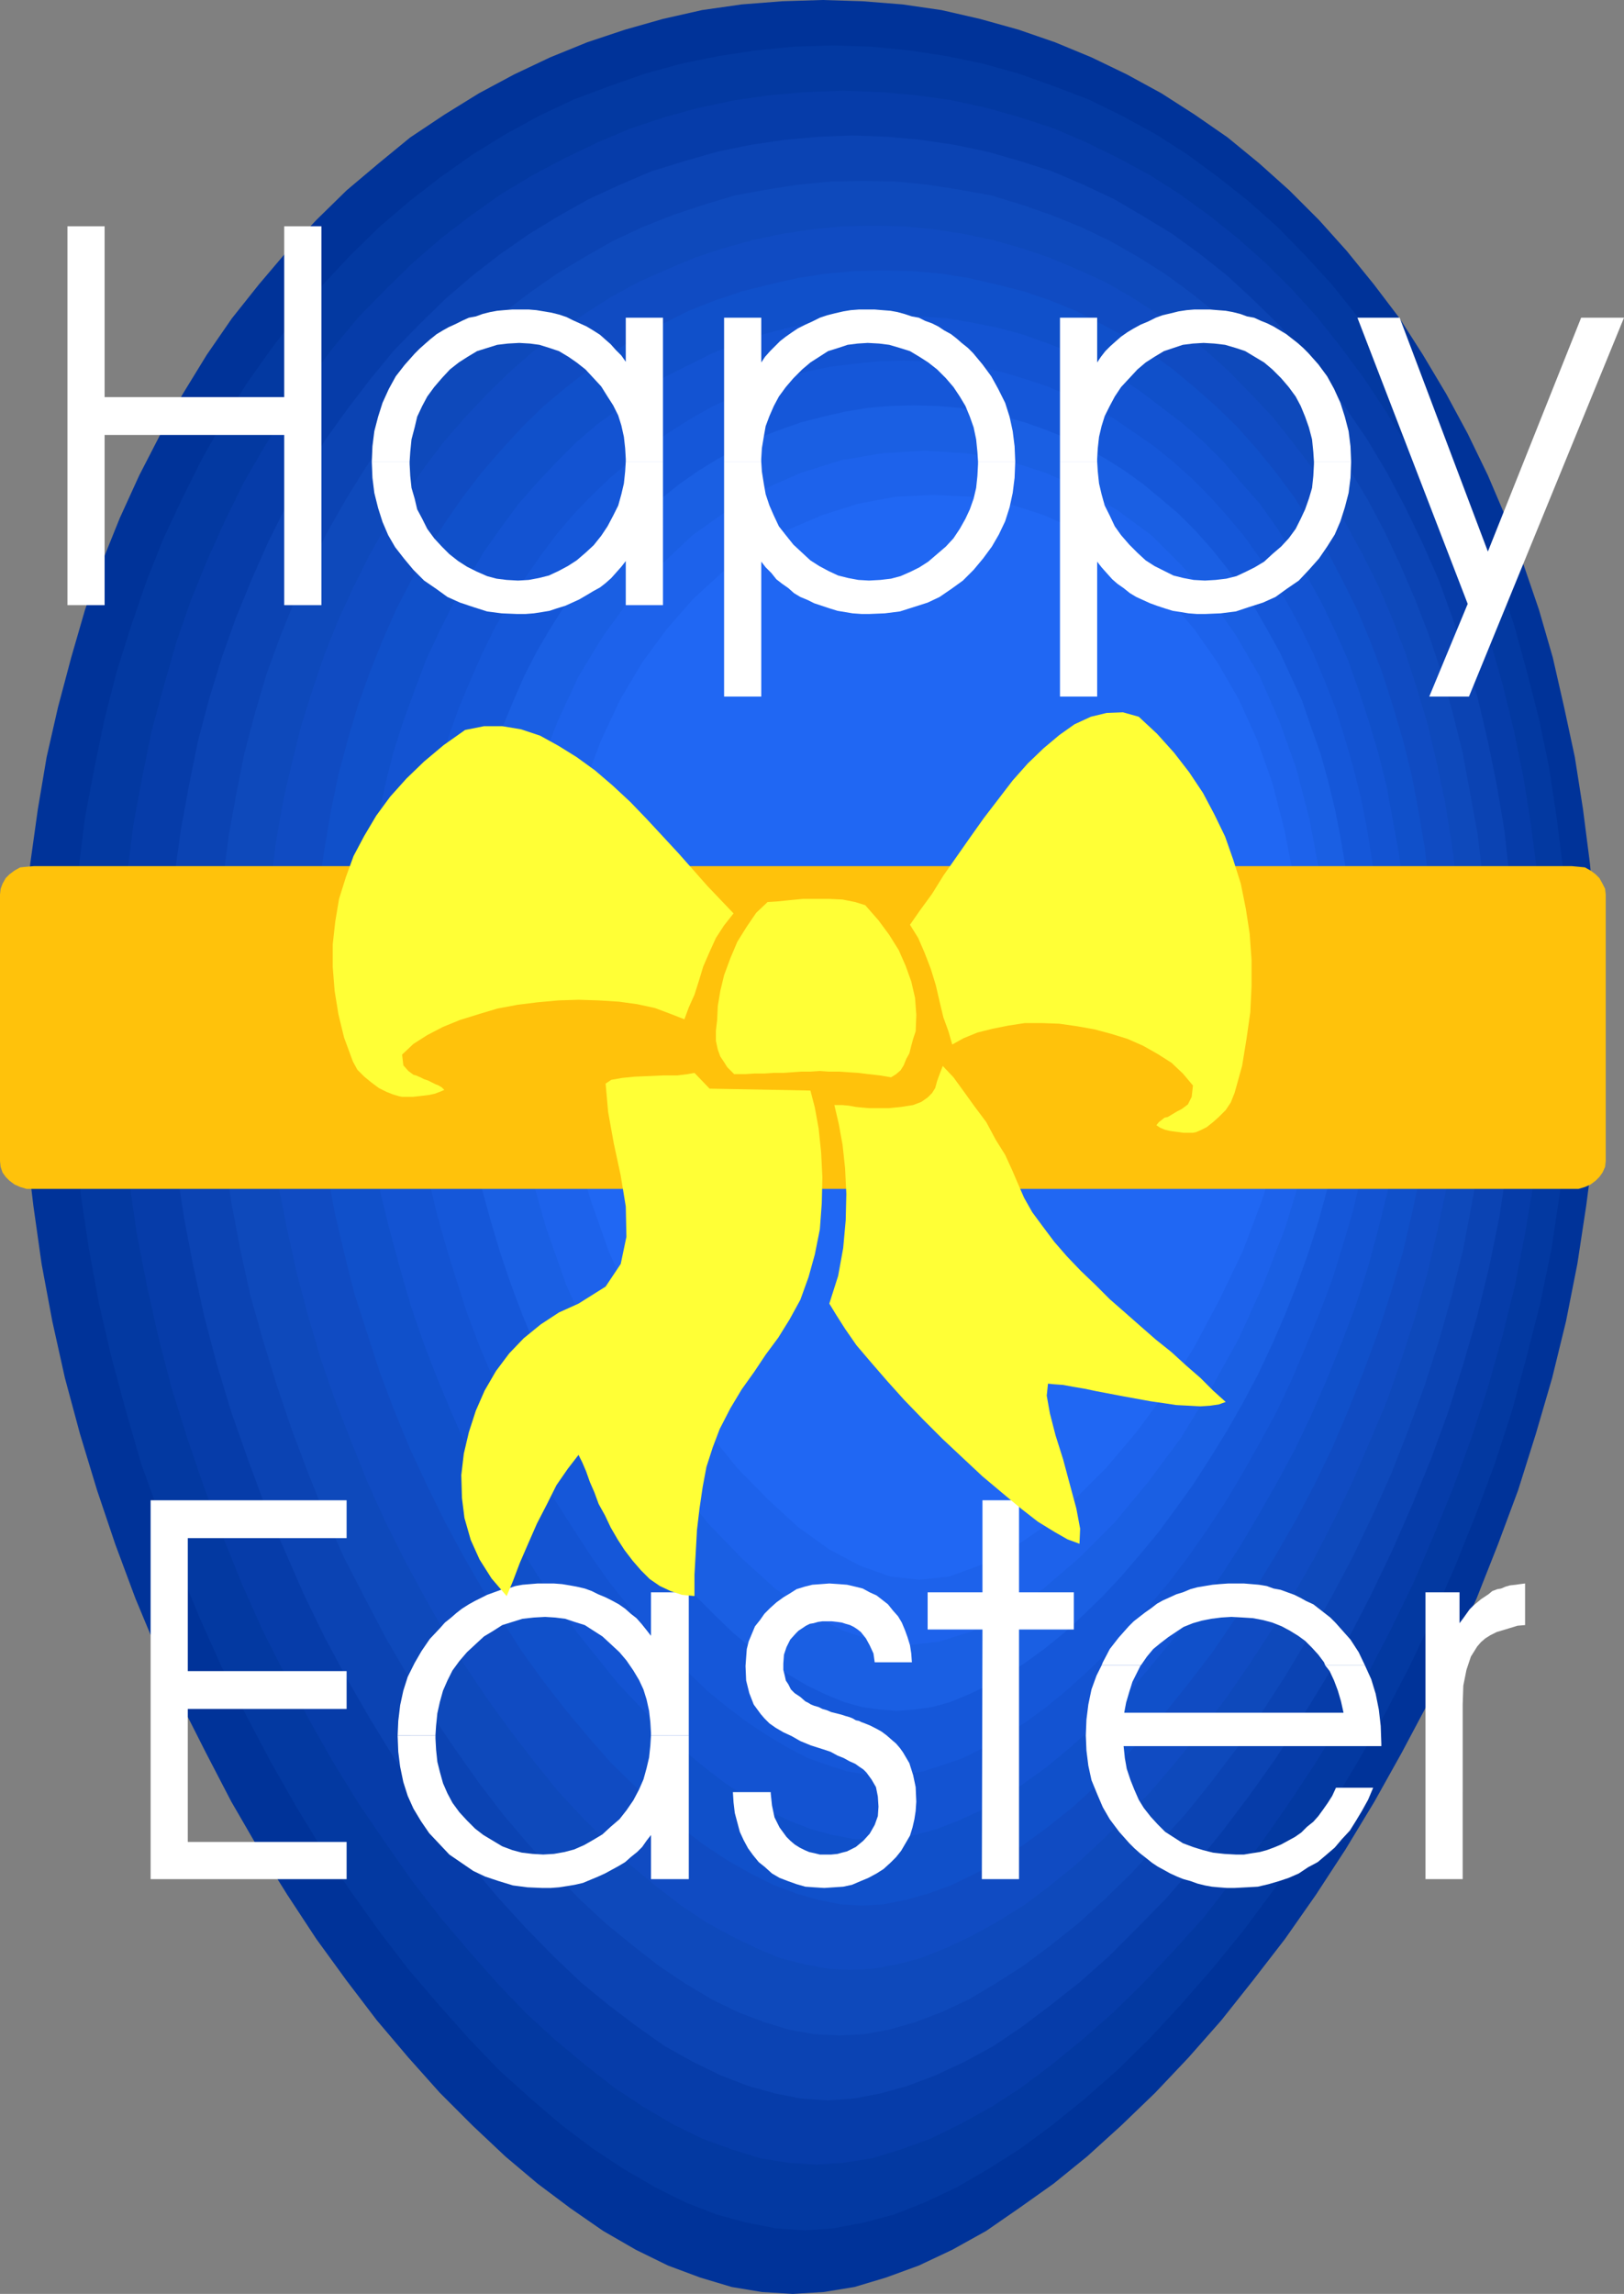 <?xml version="1.0" encoding="UTF-8" standalone="no"?>
<svg
   version="1.0"
   width="110.19mm"
   height="155.583mm"
   id="svg34"
   sodipodi:docname="Happy Easter 03.wmf"
   xmlns:inkscape="http://www.inkscape.org/namespaces/inkscape"
   xmlns:sodipodi="http://sodipodi.sourceforge.net/DTD/sodipodi-0.dtd"
   xmlns="http://www.w3.org/2000/svg"
   xmlns:svg="http://www.w3.org/2000/svg">
  <rect width="100%" height="100%" fill="#808080" stroke="none"/>
  <sodipodi:namedview
     id="namedview34"
     pagecolor="#ffffff"
     bordercolor="#000000"
     borderopacity="0.25"
     inkscape:showpageshadow="2"
     inkscape:pageopacity="0.0"
     inkscape:pagecheckerboard="0"
     inkscape:deskcolor="#d1d1d1"
     inkscape:document-units="mm" />
  <defs
     id="defs1">
    <pattern
       id="WMFhbasepattern"
       patternUnits="userSpaceOnUse"
       width="6"
       height="6"
       x="0"
       y="0" />
  </defs>
  <path
     style="fill:#003399;fill-opacity:1;fill-rule:evenodd;stroke:none"
     d="m 410.001,264.363 -0.323,15.028 -0.97,14.866 -1.939,14.866 -2.263,14.866 -2.909,14.705 -3.555,14.543 -4.202,14.382 -4.525,14.382 -5.171,13.897 -5.495,13.897 -6.141,13.574 -6.303,13.25 -6.788,12.766 -6.949,12.443 -7.434,12.281 -7.596,11.635 -7.919,11.311 -8.242,10.665 -8.08,10.18 -8.404,9.534 -8.565,9.049 -8.727,8.403 -8.727,7.918 -8.565,6.948 -8.888,6.302 -8.404,5.817 -8.727,4.848 -8.565,4.04 -8.404,3.07 -8.08,2.424 -7.919,1.293 -7.919,0.485 -7.919,-0.485 -7.757,-1.293 -8.08,-2.424 -8.242,-3.07 -8.242,-4.04 -8.404,-4.848 -8.404,-5.817 -8.404,-6.302 -8.242,-6.948 -8.404,-7.918 -8.404,-8.403 -8.08,-9.049 -8.08,-9.534 L 88.885,507.719 81.128,497.054 73.694,485.743 66.421,474.108 59.31,461.827 52.846,449.385 46.382,436.619 40.402,423.369 34.746,409.795 29.574,395.898 24.888,382.001 20.524,367.62 16.646,353.238 13.414,338.695 10.666,323.99 8.565,309.124 6.788,294.257 5.818,279.391 5.495,264.363 l 0.323,-14.543 0.646,-14.543 1.293,-13.897 1.939,-13.897 2.263,-13.412 2.909,-12.766 3.394,-12.766 3.555,-12.281 4.202,-11.796 4.687,-11.635 5.01,-10.988 5.495,-10.665 5.656,-10.18 6.141,-10.019 6.464,-9.372 6.949,-8.726 7.272,-8.564 7.434,-7.918 7.757,-7.595 8.242,-6.948 8.08,-6.625 8.727,-5.817 8.888,-5.494 9.05,-4.848 9.212,-4.363 9.535,-3.878 9.697,-3.232 9.697,-2.747 L 180.032,2.585 190.213,1.131 200.556,0.323 210.899,0 l 10.343,0.323 10.181,0.808 10.02,1.454 9.858,2.262 9.858,2.747 9.373,3.232 9.373,3.878 9.05,4.363 8.888,4.848 8.565,5.494 8.404,5.817 8.08,6.625 7.757,6.948 7.596,7.595 7.111,7.918 6.949,8.564 6.626,8.726 5.98,9.372 5.98,10.019 5.495,10.18 5.171,10.665 4.687,10.988 4.363,11.635 4.04,11.796 3.555,12.281 2.909,12.766 2.747,12.766 2.101,13.412 1.778,13.897 1.293,13.897 0.646,14.543 z"
     id="path1" />
  <path
     style="fill:#0339a1;fill-opacity:1;fill-rule:evenodd;stroke:none"
     d="m 403.052,263.394 -0.323,14.382 -0.97,14.058 -1.778,14.22 -2.101,14.058 -2.909,14.058 -3.555,13.897 -3.717,13.735 -4.363,13.412 -5.01,13.412 -5.333,13.25 -5.656,12.927 -5.98,12.604 -6.303,12.119 -6.788,11.958 -6.949,11.635 -7.434,11.15 -7.596,10.665 -7.596,10.18 -7.919,9.695 -7.919,9.049 -8.08,8.726 -8.242,8.08 -8.242,7.272 -8.404,6.787 -8.08,5.979 -8.404,5.333 -8.08,4.686 -8.242,3.878 -7.757,3.07 -7.919,2.101 -7.757,1.454 -7.272,0.485 -7.434,-0.485 -7.434,-1.454 -7.757,-2.101 -7.919,-3.07 -7.757,-3.878 -8.08,-4.686 -8.08,-5.333 -7.919,-5.979 -7.919,-6.787 -8.08,-7.272 -7.757,-8.08 -7.757,-8.726 -7.757,-9.049 -7.434,-9.695 -7.272,-10.18 -7.272,-10.665 -6.788,-11.15 -6.626,-11.635 -6.303,-11.958 -6.141,-12.119 -5.656,-12.604 -5.333,-12.927 -4.848,-13.25 -4.848,-13.412 -3.879,-13.412 -3.717,-13.735 -3.232,-13.897 -2.586,-14.058 -2.101,-14.058 -1.454,-14.22 -0.97,-14.058 -0.323,-14.382 0.323,-14.058 0.646,-13.412 1.293,-13.574 1.616,-12.927 2.424,-12.766 2.586,-12.443 3.071,-11.958 3.717,-11.796 3.879,-11.311 4.363,-10.988 4.848,-10.342 5.171,-10.342 5.495,-9.695 5.818,-9.372 6.303,-8.888 6.464,-8.403 6.788,-8.08 7.111,-7.595 7.434,-7.272 7.757,-6.625 7.919,-6.14 8.242,-5.817 8.404,-5.171 8.565,-4.686 8.888,-4.201 9.05,-3.393 9.212,-3.232 9.373,-2.585 9.535,-1.939 9.535,-1.454 9.858,-0.97 9.858,-0.323 9.858,0.323 9.858,0.97 9.535,1.454 9.373,1.939 9.212,2.585 9.05,3.232 8.888,3.393 8.565,4.201 8.565,4.686 8.08,5.171 7.919,5.817 7.757,6.14 7.434,6.625 7.111,7.272 6.949,7.595 6.464,8.08 6.141,8.403 5.818,8.888 5.818,9.372 5.171,9.695 4.848,10.342 4.525,10.342 4.202,10.988 3.717,11.311 3.232,11.796 3.071,11.958 2.586,12.443 1.939,12.766 1.616,12.927 1.131,13.574 0.97,13.412 z"
     id="path2" />
  <path
     style="fill:#063ca9;fill-opacity:1;fill-rule:evenodd;stroke:none"
     d="m 396.103,262.424 -0.323,13.412 -0.97,13.574 -1.454,13.412 -2.263,13.412 -2.586,13.25 -3.232,13.089 -3.717,13.089 -4.202,12.927 -4.687,12.766 -5.01,12.281 -5.333,12.443 -5.818,11.958 -5.98,11.473 -6.464,11.473 -6.626,10.827 -6.949,10.503 -7.111,10.18 -7.434,9.695 -7.272,9.372 -7.757,8.564 -7.757,8.241 -7.757,7.595 -7.919,6.948 -7.919,6.464 -7.757,5.817 -7.757,5.009 -7.919,4.363 -7.596,3.717 -7.596,2.747 -7.434,2.262 -7.272,1.131 -6.949,0.485 -7.111,-0.485 -7.111,-1.131 -7.272,-2.262 -7.596,-2.747 -7.596,-3.717 -7.434,-4.363 -7.596,-5.009 -7.434,-5.817 -7.757,-6.464 -7.596,-6.948 -7.272,-7.595 -7.272,-8.241 -7.272,-8.564 -7.272,-9.372 -6.788,-9.695 -6.949,-10.18 -6.464,-10.503 -6.141,-10.827 -6.141,-11.473 -5.818,-11.473 -5.333,-11.958 -5.01,-12.443 -4.687,-12.281 -4.363,-12.766 -4.04,-12.927 -3.394,-13.089 -2.909,-13.089 -2.586,-13.25 -1.939,-13.412 -1.616,-13.412 -0.808,-13.574 -0.323,-13.412 0.162,-13.412 0.808,-12.766 1.293,-12.766 1.616,-12.443 2.263,-12.119 2.424,-11.796 3.071,-11.311 3.232,-11.311 3.717,-10.665 4.202,-10.342 4.525,-10.019 4.848,-9.857 5.333,-9.211 5.495,-8.726 5.98,-8.564 6.141,-8.08 6.464,-7.756 6.949,-7.11 6.949,-6.787 7.272,-6.302 7.596,-5.817 7.757,-5.494 8.08,-4.848 8.242,-4.363 8.404,-4.04 8.404,-3.555 8.727,-2.909 8.888,-2.424 9.212,-1.939 9.05,-1.293 9.373,-0.808 9.373,-0.323 9.373,0.323 9.212,0.808 9.212,1.293 8.888,1.939 8.565,2.424 8.888,2.909 8.242,3.555 8.242,4.04 8.08,4.363 7.596,4.848 7.596,5.494 7.272,5.817 7.111,6.302 6.788,6.787 6.464,7.11 6.141,7.756 5.98,8.08 5.656,8.564 5.333,8.726 5.01,9.211 4.525,9.857 4.363,10.019 3.879,10.342 3.555,10.665 3.232,11.311 2.747,11.311 2.424,11.796 1.939,12.119 1.616,12.443 1.131,12.766 0.646,12.766 0.162,13.412 z"
     id="path3" />
  <path
     style="fill:#0b43b3;fill-opacity:1;fill-rule:evenodd;stroke:none"
     d="m 389.154,261.293 -0.323,12.766 -0.808,12.604 -1.616,12.766 -1.939,12.766 -2.586,12.604 -3.071,12.604 -3.555,12.281 -3.879,12.281 -4.363,11.958 -4.848,11.796 -5.01,11.473 -5.495,11.473 -5.656,10.988 -6.141,10.827 -6.303,10.342 -6.464,10.019 -6.788,9.534 -6.949,9.211 -7.111,8.726 -7.111,8.241 -7.434,7.595 -7.272,7.272 -7.434,6.625 -7.596,5.979 -7.272,5.494 -7.434,5.009 -7.434,4.04 -7.272,3.393 -7.272,2.747 -6.949,1.939 -6.788,1.293 -6.788,0.485 -6.788,-0.485 -6.626,-1.293 -6.949,-1.939 -7.111,-2.747 -6.949,-3.393 -7.272,-4.04 -7.111,-5.009 -7.272,-5.494 -7.272,-5.979 -6.949,-6.625 -7.111,-7.272 -6.949,-7.595 -6.949,-8.241 -6.788,-8.726 -6.464,-9.211 -6.464,-9.534 -6.141,-10.019 -5.98,-10.342 -5.818,-10.827 -5.333,-10.988 -5.01,-11.473 -5.01,-11.473 -4.363,-11.796 -4.202,-11.958 -3.717,-12.281 -3.232,-12.281 -2.747,-12.604 -2.424,-12.604 -1.939,-12.766 -1.293,-12.766 -0.808,-12.604 -0.323,-12.766 0.162,-12.443 0.808,-12.443 0.97,-12.119 1.616,-11.635 2.101,-11.473 2.263,-11.15 2.909,-10.988 3.232,-10.503 3.555,-10.019 4.04,-9.857 4.202,-9.534 4.525,-9.049 5.171,-8.888 5.01,-8.403 5.818,-8.08 5.818,-7.595 5.98,-7.272 6.626,-6.787 6.626,-6.464 6.949,-5.979 7.111,-5.494 7.434,-5.171 7.434,-4.525 7.757,-4.363 8.08,-3.717 7.919,-3.393 8.404,-2.585 8.404,-2.424 8.565,-1.778 8.727,-1.293 8.888,-0.808 8.727,-0.323 8.888,0.323 8.727,0.808 8.727,1.293 8.404,1.778 8.404,2.424 8.08,2.585 7.919,3.393 7.919,3.717 7.434,4.363 7.434,4.525 7.111,5.171 6.949,5.494 6.464,5.979 6.626,6.464 6.141,6.787 5.818,7.272 5.495,7.595 5.495,8.08 5.01,8.403 4.687,8.888 4.363,9.049 4.202,9.534 3.555,9.857 3.394,10.019 3.071,10.503 2.586,10.988 2.263,11.15 1.939,11.473 1.293,11.635 1.293,12.119 0.646,12.443 z"
     id="path4" />
  <path
     style="fill:#0e49bb;fill-opacity:1;fill-rule:evenodd;stroke:none"
     d="m 382.043,260.162 -0.323,11.958 -0.808,12.119 -1.293,12.119 -2.101,11.796 -2.263,11.958 -2.909,11.796 -3.232,11.473 -3.717,11.635 -4.202,11.473 -4.363,11.15 -4.848,10.827 -5.171,10.827 -5.495,10.342 -5.818,10.18 -5.818,9.695 -6.141,9.534 -6.303,9.049 -6.626,8.726 -6.626,8.241 -6.949,7.595 -6.788,7.433 -6.949,6.787 -6.949,6.302 -7.111,5.656 -6.949,5.171 -7.111,4.525 -6.788,4.04 -6.949,3.232 -6.788,2.585 -6.788,1.939 -6.303,1.131 -6.303,0.323 -6.464,-0.323 -6.303,-1.131 -6.464,-1.939 -6.788,-2.585 -6.626,-3.232 -6.788,-4.04 -6.788,-4.525 -6.626,-5.171 -6.949,-5.656 -6.788,-6.302 -6.626,-6.787 -6.626,-7.433 -6.464,-7.595 -6.303,-8.241 -6.141,-8.726 -6.141,-9.049 -5.818,-9.534 -5.656,-9.695 -5.333,-10.18 -5.333,-10.342 -4.848,-10.827 -4.363,-10.827 -4.202,-11.15 -3.879,-11.473 -3.555,-11.635 -3.232,-11.473 -2.586,-11.796 -2.263,-11.958 -1.778,-11.796 -1.293,-12.119 -0.646,-12.119 -0.323,-11.958 0.162,-11.958 0.646,-11.473 1.131,-11.473 1.454,-11.15 1.939,-10.665 2.101,-10.503 2.747,-10.342 2.909,-9.857 3.555,-9.695 3.717,-9.211 4.04,-9.049 4.363,-8.564 4.687,-8.241 5.01,-8.08 5.171,-7.433 5.495,-7.11 5.818,-6.948 5.98,-6.464 6.464,-6.14 6.464,-5.656 6.788,-5.171 6.949,-4.848 7.272,-4.363 7.111,-4.04 7.596,-3.555 7.757,-3.07 7.757,-2.585 8.08,-2.424 7.919,-1.454 8.242,-1.293 8.404,-0.808 8.404,-0.162 8.404,0.162 8.08,0.808 8.242,1.293 8.08,1.454 7.919,2.424 7.434,2.585 7.596,3.07 7.434,3.555 7.111,4.04 6.949,4.363 6.626,4.848 6.464,5.171 6.464,5.656 5.98,6.14 5.818,6.464 5.495,6.948 5.171,7.11 5.171,7.433 4.848,8.08 4.363,8.241 4.04,8.564 3.879,9.049 3.555,9.211 3.232,9.695 2.747,9.857 2.586,10.342 1.939,10.503 1.939,10.665 1.293,11.15 0.97,11.473 0.646,11.473 0.162,11.958 z"
     id="path5" />
  <path
     style="fill:#104bc2;fill-opacity:1;fill-rule:evenodd;stroke:none"
     d="m 375.255,258.869 -0.323,11.473 -0.808,11.15 -1.293,11.473 -1.778,11.15 -2.424,11.311 -2.586,10.988 -3.071,10.988 -3.555,10.988 -3.717,10.665 -4.363,10.342 -4.525,10.503 -4.848,10.019 -5.01,9.695 -5.495,9.534 -5.656,9.211 -5.818,8.888 -5.818,8.403 -6.303,8.241 -6.303,7.756 -6.303,7.433 -6.626,6.787 -6.464,6.302 -6.626,6.14 -6.626,5.333 -6.464,4.848 -6.788,4.201 -6.464,3.555 -6.464,3.07 -6.464,2.585 -6.141,1.616 -5.98,1.131 -6.141,0.323 -5.818,-0.323 -5.98,-1.131 -6.303,-1.616 -6.141,-2.585 -6.303,-3.07 -6.464,-3.555 -6.303,-4.201 -6.303,-4.848 -6.464,-5.333 -6.303,-6.14 -6.303,-6.302 -6.303,-6.787 -5.98,-7.433 -5.98,-7.756 -5.98,-8.241 -5.656,-8.403 -5.495,-8.888 -5.171,-9.211 -5.171,-9.534 -4.848,-9.695 -4.525,-10.019 -4.202,-10.503 -4.04,-10.342 -3.717,-10.665 -3.232,-10.988 -2.909,-10.988 -2.424,-10.988 -2.263,-11.311 -1.616,-11.15 -1.293,-11.473 -0.646,-11.15 -0.323,-11.311 0.162,-11.311 0.646,-10.827 1.131,-10.827 1.293,-10.342 1.778,-10.18 2.263,-9.857 2.424,-9.695 2.909,-9.211 3.071,-9.049 3.555,-8.888 3.879,-8.403 4.04,-8.08 4.363,-7.756 4.687,-7.433 5.01,-7.272 5.171,-6.787 5.495,-6.302 5.656,-5.979 5.98,-5.817 6.141,-5.333 6.303,-4.848 6.626,-4.525 6.626,-4.201 7.111,-3.878 6.949,-3.07 7.272,-3.07 7.272,-2.424 7.596,-2.101 7.596,-1.616 7.596,-1.131 7.919,-0.808 7.919,-0.162 7.757,0.162 7.919,0.808 7.434,1.131 7.596,1.616 7.434,2.101 7.111,2.424 7.272,3.07 6.788,3.07 6.788,3.878 6.464,4.201 6.303,4.525 6.141,4.848 5.98,5.333 5.656,5.817 5.656,5.979 5.01,6.302 5.171,6.787 4.687,7.272 4.202,7.433 4.202,7.756 4.04,8.08 3.555,8.403 3.394,8.888 2.909,9.049 2.747,9.211 2.263,9.695 2.101,9.857 1.616,10.18 1.454,10.342 0.646,10.827 0.808,10.827 0.162,11.311 v 0 z"
     id="path6" />
  <path
     style="fill:#1050ca;fill-opacity:1;fill-rule:evenodd;stroke:none"
     d="m 368.145,257.899 -0.323,10.665 -0.646,10.665 -1.131,10.503 -1.616,10.503 -2.263,10.503 -2.424,10.342 -3.071,10.342 -3.232,10.019 -3.717,10.019 -3.879,9.857 -4.202,9.857 -4.525,9.372 -4.848,9.211 -5.01,8.726 -5.333,8.726 -5.495,8.241 -5.495,8.08 -5.818,7.595 -5.818,7.272 -6.141,6.948 -5.98,6.464 -5.98,5.817 -6.141,5.656 -6.303,5.009 -6.141,4.525 -6.303,4.04 -6.141,3.393 -5.98,2.909 -6.141,2.262 -5.818,1.616 -5.656,1.131 -5.495,0.323 -5.495,-0.323 -5.656,-1.131 -5.656,-1.616 -5.98,-2.262 -5.818,-2.909 -5.98,-3.393 -6.141,-4.04 -5.818,-4.525 -5.98,-5.009 -5.98,-5.656 -5.98,-5.817 -5.656,-6.464 -5.818,-6.948 -5.656,-7.272 -5.495,-7.595 -5.171,-8.08 -5.171,-8.241 -5.01,-8.726 -4.687,-8.726 -4.525,-9.211 -4.363,-9.372 -4.04,-9.857 -3.717,-9.857 L 94.056,341.442 90.824,331.423 88.238,321.082 85.814,310.74 83.875,300.236 82.097,289.733 81.128,279.229 80.32,268.564 80.158,257.899 80.32,247.396 l 0.646,-10.18 0.808,-10.019 1.454,-9.695 1.616,-9.534 1.939,-9.372 2.424,-9.049 2.586,-8.726 3.071,-8.564 3.232,-8.08 3.555,-8.08 3.879,-7.433 4.04,-7.433 4.363,-6.948 4.687,-6.787 4.848,-6.302 5.171,-5.979 5.333,-5.817 5.495,-5.333 5.818,-4.848 5.98,-4.686 6.141,-4.363 6.141,-3.878 6.626,-3.393 6.464,-3.232 6.949,-2.747 6.788,-2.262 7.111,-1.778 7.111,-1.616 7.272,-1.131 7.434,-0.646 7.272,-0.162 7.434,0.162 7.272,0.646 7.111,1.131 6.949,1.616 7.111,1.778 6.626,2.262 6.788,2.747 6.303,3.232 6.303,3.393 6.141,3.878 5.98,4.363 5.656,4.686 5.495,4.848 5.495,5.333 5.171,5.817 4.848,5.979 4.687,6.302 4.202,6.787 4.202,6.948 3.879,7.433 3.717,7.433 3.394,8.08 3.071,8.08 2.747,8.564 2.586,8.726 2.263,9.049 1.778,9.372 1.616,9.534 1.131,9.695 0.97,10.019 0.485,10.18 z"
     id="path7" />
  <path
     style="fill:#1353d2;fill-opacity:1;fill-rule:evenodd;stroke:none"
     d="m 361.357,256.768 -0.162,9.857 -0.808,9.857 -1.293,9.857 -1.454,10.019 -1.939,9.695 -2.424,9.695 -2.586,9.534 -3.071,9.534 -3.555,9.372 -3.717,9.211 -3.879,8.888 -4.202,8.888 -4.525,8.403 -4.687,8.241 -4.848,8.241 -5.01,7.756 -5.333,7.272 -5.495,7.272 -5.495,6.625 -5.495,6.625 -5.656,5.817 -5.818,5.656 -5.818,5.171 -5.656,4.686 -5.818,4.201 -5.656,3.717 -5.818,3.393 -5.656,2.585 -5.495,2.101 -5.495,1.454 -5.495,0.97 -5.01,0.323 -5.333,-0.323 -5.171,-0.97 -5.333,-1.454 -5.495,-2.101 -5.495,-2.585 -5.495,-3.393 -5.656,-3.717 -5.495,-4.201 -5.656,-4.686 -5.495,-5.171 -5.333,-5.656 -5.495,-5.817 -5.333,-6.625 -5.333,-6.625 -5.01,-7.272 -5.01,-7.272 -4.848,-7.756 -4.525,-8.241 -4.525,-8.241 -4.202,-8.403 -3.879,-8.888 -3.717,-8.888 -3.555,-9.211 -3.232,-9.372 -2.747,-9.534 -2.586,-9.534 -2.424,-9.695 -1.778,-9.695 -1.293,-10.019 -1.131,-9.857 -0.808,-9.857 -0.162,-9.857 0.162,-9.695 0.646,-9.695 0.97,-9.372 1.131,-9.049 1.616,-8.888 1.778,-8.726 2.101,-8.403 2.586,-8.08 2.909,-7.918 2.909,-7.756 3.394,-7.272 3.555,-7.11 4.04,-6.787 3.879,-6.625 4.363,-6.14 4.525,-6.14 4.848,-5.494 5.01,-5.333 5.01,-5.009 5.495,-4.686 5.656,-4.04 5.656,-4.201 5.818,-3.717 6.141,-3.07 6.141,-3.07 6.303,-2.424 6.303,-2.262 6.626,-1.778 6.626,-1.293 6.788,-1.131 6.788,-0.485 6.788,-0.323 6.949,0.323 6.949,0.485 6.626,1.131 6.464,1.293 6.464,1.778 6.303,2.262 6.303,2.424 5.98,3.07 5.818,3.07 5.656,3.717 5.495,4.201 5.333,4.04 5.333,4.686 5.01,5.009 4.525,5.333 4.848,5.494 4.363,6.14 3.879,6.14 4.04,6.625 3.717,6.787 3.394,7.11 3.232,7.272 2.747,7.756 2.586,7.918 2.424,8.08 2.101,8.403 1.616,8.726 1.616,8.888 1.131,9.049 0.808,9.372 0.485,9.695 z"
     id="path8" />
  <path
     style="fill:#1557d9;fill-opacity:1;fill-rule:evenodd;stroke:none"
     d="m 354.246,255.637 -0.162,9.211 -0.646,9.211 -1.131,9.049 -1.454,9.211 -1.778,9.049 -2.101,9.049 -2.586,8.726 -2.747,8.888 -3.232,8.564 -3.555,8.564 -3.555,8.403 -3.879,8.241 -4.202,7.756 -4.363,7.756 -4.525,7.595 -4.687,7.11 -4.848,6.948 -5.01,6.625 -5.171,6.14 -5.01,6.14 -5.333,5.494 -5.495,5.171 -5.333,4.848 -5.333,4.363 -5.333,3.878 -5.333,3.393 -5.333,3.07 -5.171,2.585 -5.171,1.778 -5.01,1.616 -5.01,0.808 -4.848,0.323 -4.848,-0.323 -4.848,-0.808 -5.01,-1.616 -5.01,-1.778 -5.01,-2.585 -5.171,-3.07 -5.171,-3.393 -5.171,-3.878 -5.333,-4.363 -5.01,-4.848 -5.171,-5.171 -5.01,-5.494 -5.01,-6.14 -4.848,-6.14 -4.687,-6.625 -4.525,-6.948 -4.525,-7.11 -4.363,-7.595 -4.04,-7.756 -4.04,-7.756 -3.555,-8.241 -3.555,-8.403 -3.232,-8.564 -2.747,-8.564 -2.747,-8.888 -2.424,-8.726 -2.101,-9.049 -1.616,-9.049 -1.454,-9.211 -0.97,-9.049 -0.646,-9.211 -0.162,-9.211 0.162,-9.049 0.485,-8.888 0.97,-8.726 1.131,-8.564 1.293,-8.08 1.778,-8.08 2.101,-7.756 2.263,-7.756 2.586,-7.272 2.909,-6.948 3.071,-6.948 3.232,-6.625 3.717,-6.302 3.717,-5.979 4.04,-5.817 4.202,-5.656 4.363,-5.171 4.687,-4.848 4.848,-4.686 5.01,-4.201 5.01,-4.04 5.333,-3.555 5.656,-3.555 5.495,-3.07 5.656,-2.585 5.818,-2.424 6.141,-1.939 5.98,-1.778 6.141,-1.293 6.464,-0.808 6.303,-0.646 6.303,-0.162 6.303,0.162 6.464,0.646 6.141,0.808 6.141,1.293 5.98,1.778 5.818,1.939 5.656,2.424 5.495,2.585 5.656,3.07 5.171,3.555 5.171,3.555 5.01,4.04 4.687,4.201 4.687,4.686 4.363,4.848 4.363,5.171 4.04,5.656 3.717,5.817 3.555,5.979 3.394,6.302 3.232,6.625 2.909,6.948 2.747,6.948 2.263,7.272 2.263,7.756 1.939,7.756 1.616,8.08 1.293,8.08 1.131,8.564 0.646,8.726 0.485,8.888 z"
     id="path9" />
  <path
     style="fill:#1a5fe3;fill-opacity:1;fill-rule:evenodd;stroke:none"
     d="m 347.297,254.506 -0.162,8.564 -0.646,8.241 -1.131,8.564 -1.293,8.403 -1.616,8.403 -2.101,8.241 -2.263,8.241 -2.586,8.08 -2.909,8.08 -3.071,7.756 -3.394,7.756 -3.555,7.595 -3.879,7.272 -4.04,7.11 -4.202,6.787 -4.363,6.787 -4.525,6.302 -4.525,6.14 -4.687,5.656 -4.848,5.656 -4.848,5.171 -4.848,4.686 -4.848,4.525 -5.01,4.04 -4.848,3.555 -5.01,3.232 -4.848,2.747 -4.848,2.262 -4.687,1.939 -4.687,1.293 -4.525,0.646 -4.525,0.323 -4.363,-0.323 -4.525,-0.646 -4.687,-1.293 -4.687,-1.939 -4.687,-2.262 -4.687,-2.747 -4.848,-3.232 -4.687,-3.555 -4.848,-4.04 -4.687,-4.525 -4.687,-4.686 -4.687,-5.171 -4.525,-5.656 -4.525,-5.656 -4.363,-6.14 -4.363,-6.302 -4.04,-6.787 -3.879,-6.787 -4.04,-7.11 -3.394,-7.272 -3.555,-7.595 -3.232,-7.756 -2.909,-7.756 -2.747,-8.08 -2.424,-8.08 -2.263,-8.241 -1.778,-8.241 -1.454,-8.403 -1.454,-8.403 -0.808,-8.564 -0.646,-8.241 -0.162,-8.564 0.162,-8.403 0.485,-8.241 0.646,-7.918 0.97,-7.756 1.293,-7.756 1.778,-7.272 1.778,-7.272 2.263,-6.948 2.263,-6.787 2.747,-6.625 2.747,-6.302 3.071,-5.979 3.394,-5.817 3.555,-5.656 3.717,-5.333 3.717,-5.009 4.202,-4.848 4.202,-4.525 4.525,-4.363 4.525,-3.717 4.848,-3.878 4.848,-3.393 5.01,-3.07 5.171,-2.747 5.171,-2.585 5.495,-2.101 5.495,-1.939 5.656,-1.454 5.656,-1.293 5.818,-0.97 5.98,-0.485 5.818,-0.162 5.818,0.162 5.818,0.485 5.818,0.97 5.656,1.293 5.333,1.454 5.495,1.939 5.171,2.101 5.171,2.585 5.01,2.747 4.848,3.07 4.687,3.393 4.687,3.878 4.363,3.717 4.363,4.363 4.04,4.525 3.879,4.848 3.717,5.009 3.555,5.333 3.232,5.656 3.232,5.817 2.747,5.979 2.909,6.302 2.263,6.625 2.424,6.787 1.939,6.948 1.778,7.272 1.454,7.272 1.293,7.756 0.97,7.756 0.808,7.918 0.323,8.241 z"
     id="path10" />
  <path
     style="fill:#1d62eb;fill-opacity:1;fill-rule:evenodd;stroke:none"
     d="m 340.348,253.375 -0.646,15.674 -2.101,15.351 -3.394,15.19 -4.525,14.866 -5.656,14.705 -6.303,13.897 -7.272,13.089 -7.596,12.443 -8.404,11.311 -8.727,10.503 -8.888,8.888 -9.212,7.918 -9.05,6.14 -8.888,4.686 -8.727,2.747 -8.242,0.97 -8.08,-0.97 -8.404,-2.747 -8.727,-4.686 -8.727,-6.14 -8.727,-7.918 -8.565,-8.888 -8.242,-10.503 -7.919,-11.311 -7.434,-12.443 -6.626,-13.089 -6.141,-13.897 -5.171,-14.705 -4.202,-14.866 -3.232,-15.19 -1.939,-15.351 -0.646,-15.674 0.323,-15.19 1.778,-14.382 2.747,-13.735 3.555,-13.089 4.687,-12.119 5.333,-11.473 6.303,-10.342 6.949,-9.534 7.757,-8.564 8.242,-7.756 8.888,-6.302 9.373,-5.494 9.535,-4.201 10.343,-3.232 10.505,-1.778 10.666,-0.646 10.828,0.646 10.343,1.778 10.02,3.232 9.535,4.201 9.05,5.494 8.565,6.302 7.757,7.756 7.434,8.564 6.626,9.534 5.98,10.342 5.01,11.473 4.363,12.119 3.394,13.089 2.586,13.735 1.454,14.382 z"
     id="path11" />
  <path
     style="fill:#2067f3;fill-opacity:1;fill-rule:evenodd;stroke:none"
     d="m 333.56,251.921 -0.646,14.058 -2.101,14.058 -2.909,13.897 -4.202,13.574 -5.01,13.25 -5.98,12.443 -6.464,12.119 -6.949,11.15 -7.757,10.503 -7.919,9.372 -8.08,8.08 -8.08,7.11 -8.242,5.656 -8.242,4.201 -7.596,2.747 -7.596,0.808 -7.434,-0.808 -7.757,-2.747 -7.919,-4.201 -7.919,-5.656 -7.757,-7.11 -7.919,-8.08 -7.596,-9.372 -6.949,-10.503 -6.788,-11.15 -6.141,-12.119 -5.495,-12.443 -4.687,-13.25 -3.879,-13.574 -2.747,-13.897 -1.939,-14.058 -0.646,-14.058 0.485,-13.735 1.454,-13.25 2.586,-12.281 3.232,-11.958 4.202,-10.988 4.848,-10.342 5.656,-9.534 6.303,-8.564 6.788,-7.756 7.596,-6.948 8.08,-5.817 8.404,-4.848 9.05,-3.878 9.212,-2.909 9.535,-1.778 9.697,-0.485 9.697,0.485 9.535,1.778 9.05,2.909 8.727,3.878 8.242,4.848 7.757,5.817 7.272,6.948 6.626,7.756 5.98,8.564 5.495,9.534 4.687,10.342 3.879,10.988 3.071,11.958 2.424,12.281 1.293,13.25 z"
     id="path12" />
  <path
     style="fill:#ffffff;fill-opacity:1;fill-rule:evenodd;stroke:none"
     d="M 26.827,155.127 H 17.292 V 58.011 h 9.535 V 101.802 H 72.886 V 58.011 h 9.535 v 97.116 h -9.535 v -43.63 H 26.827 v 43.63 z"
     id="path13" />
  <path
     style="fill:#ffffff;fill-opacity:1;fill-rule:evenodd;stroke:none"
     d="m 95.349,118.285 0.162,-3.878 0.485,-3.878 0.97,-3.717 1.131,-3.555 1.616,-3.555 1.778,-3.232 2.263,-2.909 2.586,-2.909 1.293,-1.293 1.454,-1.293 1.293,-1.131 1.616,-1.293 1.616,-0.97 1.454,-0.808 1.778,-0.808 1.616,-0.808 1.778,-0.808 1.778,-0.323 1.778,-0.646 1.939,-0.485 1.778,-0.323 1.778,-0.162 2.101,-0.162 h 1.939 2.263 l 1.939,0.162 1.939,0.323 1.939,0.323 1.939,0.485 1.939,0.646 1.616,0.808 1.778,0.808 1.778,0.808 1.616,0.97 1.778,1.131 1.454,1.293 1.293,1.131 1.293,1.454 1.454,1.454 1.131,1.616 V 81.442 h 9.535 V 118.285 h -9.535 v -0.646 l -0.162,-2.747 -0.323,-2.909 -0.646,-2.909 -0.808,-2.585 -1.293,-2.585 -1.454,-2.262 -1.616,-2.585 -1.939,-2.101 -2.101,-2.262 -2.263,-1.778 -2.101,-1.454 -2.424,-1.454 -2.424,-0.808 -2.586,-0.808 -2.424,-0.323 -2.747,-0.162 -2.909,0.162 -2.747,0.323 -2.586,0.808 -2.586,0.808 -2.424,1.454 -2.263,1.454 -2.263,1.778 -2.101,2.262 -1.939,2.262 -1.778,2.424 -1.293,2.424 -1.293,2.747 -0.646,2.747 -0.808,3.07 -0.323,3.232 -0.162,2.424 z"
     id="path14" />
  <path
     style="fill:#ffffff;fill-opacity:1;fill-rule:evenodd;stroke:none"
     d="m 95.349,118.285 v 0.162 l 0.162,4.04 0.485,3.878 0.97,3.878 1.131,3.555 1.454,3.393 1.778,3.07 2.263,2.909 2.424,2.909 2.747,2.747 3.071,2.101 2.909,2.101 3.232,1.454 3.394,1.131 3.555,1.131 3.717,0.485 3.879,0.162 h 2.263 l 2.101,-0.162 2.101,-0.323 1.939,-0.323 1.939,-0.646 2.101,-0.646 1.778,-0.808 1.778,-0.808 1.939,-1.131 1.616,-0.97 1.778,-0.97 1.454,-1.131 1.454,-1.293 1.293,-1.454 1.293,-1.454 1.131,-1.454 v 11.311 h 9.535 V 118.285 h -9.535 l -0.162,2.585 -0.323,3.07 -0.646,2.747 -0.808,2.909 -1.293,2.585 -1.454,2.747 -1.616,2.424 -1.939,2.424 -2.101,1.939 -2.263,1.939 -2.263,1.454 -2.424,1.293 -2.424,1.131 -2.586,0.646 -2.586,0.485 -2.747,0.162 -2.909,-0.162 -2.586,-0.323 -2.424,-0.646 -2.586,-1.131 -2.586,-1.293 -2.263,-1.454 -2.263,-1.778 -1.939,-1.939 -1.939,-2.101 -1.778,-2.424 -1.293,-2.585 -1.293,-2.424 -0.646,-2.747 -0.808,-2.747 -0.323,-3.07 -0.162,-3.07 v -0.646 z"
     id="path15" />
  <path
     style="fill:#ffffff;fill-opacity:1;fill-rule:evenodd;stroke:none"
     d="M 185.688,118.285 V 81.442 h 9.535 v 11.473 l 0.97,-1.454 1.293,-1.454 1.293,-1.293 1.293,-1.293 1.454,-1.131 1.616,-1.131 1.454,-0.97 1.939,-0.97 1.778,-0.808 1.939,-0.97 1.939,-0.646 1.939,-0.485 2.101,-0.485 1.939,-0.323 2.101,-0.162 h 1.939 2.101 l 1.939,0.162 2.101,0.162 1.778,0.323 1.778,0.485 1.939,0.646 1.778,0.323 1.616,0.808 1.778,0.646 1.616,0.808 1.454,0.97 1.778,0.97 1.454,1.131 1.293,1.131 1.616,1.293 1.293,1.293 2.424,2.909 2.263,3.07 1.778,3.232 1.778,3.555 1.131,3.555 0.808,3.717 0.485,3.878 0.162,3.878 h -9.535 l -0.162,-2.424 -0.323,-3.232 -0.646,-3.07 -0.97,-2.747 -1.131,-2.747 -1.454,-2.424 -1.616,-2.424 -1.939,-2.262 -2.263,-2.262 -2.263,-1.778 -2.263,-1.454 -2.424,-1.454 -2.586,-0.808 -2.747,-0.808 -2.586,-0.323 -2.909,-0.162 -2.586,0.162 -2.586,0.323 -2.424,0.808 -2.586,0.808 -2.263,1.454 -2.263,1.454 -2.101,1.778 -2.263,2.262 -1.939,2.262 -1.778,2.424 -1.293,2.424 -1.131,2.585 -0.97,2.585 -0.485,2.747 -0.485,2.909 -0.162,2.747 v 0.646 z"
     id="path16" />
  <path
     style="fill:#ffffff;fill-opacity:1;fill-rule:evenodd;stroke:none"
     d="m 185.688,118.285 v 60.273 h 9.535 v -18.906 -10.827 -4.848 l 1.131,1.454 1.454,1.454 1.293,1.616 1.454,1.131 1.616,1.131 1.454,1.293 1.616,0.97 1.939,0.808 1.616,0.808 1.939,0.646 1.939,0.646 2.101,0.646 1.939,0.323 1.939,0.323 2.263,0.162 h 2.101 l 3.879,-0.162 3.879,-0.485 3.555,-1.131 3.555,-1.131 3.071,-1.454 3.071,-2.101 2.909,-2.101 2.747,-2.747 2.424,-2.909 2.263,-3.07 1.778,-3.07 1.616,-3.393 1.131,-3.555 0.808,-3.717 0.485,-3.878 0.162,-4.04 v -0.162 h -9.535 v 0.646 l -0.162,3.07 -0.323,3.07 -0.646,2.747 -0.97,2.747 -1.131,2.424 -1.454,2.585 -1.616,2.424 -1.939,2.101 -2.263,1.939 -2.263,1.939 -2.263,1.454 -2.263,1.131 -2.586,1.131 -2.424,0.646 -2.747,0.323 -2.909,0.162 -2.747,-0.162 -2.586,-0.485 -2.586,-0.646 -2.424,-1.131 -2.424,-1.293 -2.263,-1.454 -2.101,-1.939 -2.263,-2.101 -1.939,-2.424 -1.778,-2.262 -1.293,-2.747 -1.131,-2.585 -0.97,-2.909 -0.485,-2.747 -0.485,-3.07 -0.162,-2.585 z"
     id="path17" />
  <path
     style="fill:#ffffff;fill-opacity:1;fill-rule:evenodd;stroke:none"
     d="M 271.826,118.285 V 81.442 h 9.535 v 11.473 l 0.97,-1.454 1.131,-1.454 1.293,-1.293 1.454,-1.293 1.293,-1.131 1.616,-1.131 1.616,-0.97 1.778,-0.97 1.939,-0.808 1.939,-0.97 1.778,-0.646 2.101,-0.485 1.939,-0.485 2.101,-0.323 1.939,-0.162 h 1.939 2.101 l 1.939,0.162 2.101,0.162 1.778,0.323 1.939,0.485 1.778,0.646 1.778,0.323 1.778,0.808 1.616,0.646 1.616,0.808 1.616,0.97 1.616,0.97 1.454,1.131 1.454,1.131 1.454,1.293 1.293,1.293 2.586,2.909 2.263,3.07 1.778,3.232 1.616,3.555 1.131,3.555 0.97,3.717 0.485,3.878 0.162,3.878 h -9.535 l -0.162,-2.424 -0.323,-3.232 -0.808,-3.07 -0.97,-2.747 -1.131,-2.747 -1.293,-2.424 -1.778,-2.424 -1.939,-2.262 -2.263,-2.262 -2.101,-1.778 -2.424,-1.454 -2.424,-1.454 -2.424,-0.808 -2.747,-0.808 -2.747,-0.323 -2.747,-0.162 -2.747,0.162 -2.586,0.323 -2.424,0.808 -2.424,0.808 -2.424,1.454 -2.263,1.454 -2.101,1.778 -2.101,2.262 -2.101,2.262 -1.616,2.424 -1.293,2.424 -1.293,2.585 -0.808,2.585 -0.646,2.747 -0.323,2.909 -0.162,2.747 v 0.646 z"
     id="path18" />
  <path
     style="fill:#ffffff;fill-opacity:1;fill-rule:evenodd;stroke:none"
     d="m 271.826,118.285 v 60.273 h 9.535 v -18.906 -10.827 -4.848 l 1.131,1.454 1.293,1.454 1.454,1.616 1.293,1.131 1.616,1.131 1.616,1.293 1.616,0.97 1.778,0.808 1.778,0.808 1.778,0.646 1.939,0.646 2.101,0.646 2.101,0.323 1.939,0.323 2.101,0.162 h 2.263 l 3.879,-0.162 3.879,-0.485 3.394,-1.131 3.555,-1.131 3.232,-1.454 2.909,-2.101 3.071,-2.101 2.586,-2.747 2.586,-2.909 2.101,-3.07 1.939,-3.07 1.454,-3.393 1.131,-3.555 0.97,-3.717 0.485,-3.878 0.162,-4.04 v -0.162 h -9.535 v 0.646 l -0.162,3.07 -0.323,3.07 -0.808,2.747 -0.97,2.747 -1.131,2.424 -1.293,2.585 -1.778,2.424 -1.939,2.101 -2.263,1.939 -2.101,1.939 -2.424,1.454 -2.263,1.131 -2.424,1.131 -2.586,0.646 -2.747,0.323 -2.747,0.162 -2.909,-0.162 -2.586,-0.485 -2.586,-0.646 -2.263,-1.131 -2.586,-1.293 -2.263,-1.454 -2.101,-1.939 -2.101,-2.101 -2.101,-2.424 -1.616,-2.262 -1.293,-2.747 -1.293,-2.585 -0.808,-2.909 -0.646,-2.747 -0.323,-3.07 -0.162,-2.585 z"
     id="path19" />
  <path
     style="fill:#ffffff;fill-opacity:1;fill-rule:evenodd;stroke:none"
     d="m 348.105,81.442 h 10.828 l 22.625,59.95 23.918,-59.95 h 10.989 l -39.756,97.116 h -10.181 l 9.858,-23.754 -28.282,-73.362 z"
     id="path20" />
  <path
     style="fill:#ffffff;fill-opacity:1;fill-rule:evenodd;stroke:none"
     d="m 48.159,428.378 h 40.725 v 9.695 H 48.159 v 34.096 h 40.725 v 9.534 H 38.624 v -97.116 h 50.26 v 9.695 H 48.159 Z"
     id="path21" />
  <path
     style="fill:#ffffff;fill-opacity:1;fill-rule:evenodd;stroke:none"
     d="m 101.975,444.86 0.162,-3.717 0.485,-4.04 0.808,-3.717 1.131,-3.555 1.778,-3.555 1.778,-3.07 2.101,-3.07 2.586,-2.747 1.293,-1.454 1.616,-1.293 1.293,-1.131 1.454,-1.131 1.778,-1.131 1.454,-0.808 1.616,-0.808 1.616,-0.808 1.778,-0.646 1.778,-0.646 1.778,-0.323 1.939,-0.646 1.778,-0.323 1.939,-0.162 1.939,-0.162 h 2.101 2.101 l 2.101,0.162 1.939,0.323 1.778,0.323 2.101,0.485 1.778,0.646 1.616,0.808 1.939,0.808 1.616,0.808 1.778,0.97 1.616,1.131 1.454,1.293 1.454,1.131 1.293,1.454 1.293,1.616 1.131,1.454 v -11.15 h 9.697 v 36.681 h -9.697 v -0.646 l -0.162,-2.747 -0.323,-2.909 -0.646,-2.909 -0.808,-2.585 -1.131,-2.424 -1.454,-2.424 -1.778,-2.585 -1.778,-2.101 -2.263,-2.101 -2.101,-1.939 -2.263,-1.454 -2.263,-1.454 -2.586,-0.808 -2.424,-0.808 -2.586,-0.323 -2.586,-0.162 -2.909,0.162 -2.909,0.323 -2.586,0.808 -2.586,0.808 -2.263,1.454 -2.424,1.454 -2.101,1.939 -2.263,2.101 -1.939,2.262 -1.778,2.424 -1.293,2.585 -1.131,2.585 -0.808,2.909 -0.646,2.909 -0.323,3.232 -0.162,2.424 z"
     id="path22" />
  <path
     style="fill:#ffffff;fill-opacity:1;fill-rule:evenodd;stroke:none"
     d="m 101.975,444.86 v 0.162 l 0.162,4.04 0.485,3.878 0.808,3.878 1.131,3.555 1.454,3.232 1.939,3.232 2.101,3.07 2.586,2.747 2.586,2.747 3.071,2.101 3.071,2.101 3.071,1.454 3.394,1.131 3.717,1.131 3.717,0.485 3.717,0.162 h 2.263 l 2.101,-0.162 2.101,-0.323 1.939,-0.323 2.101,-0.485 1.939,-0.808 1.939,-0.808 1.778,-0.808 1.778,-0.97 1.778,-0.97 1.616,-0.97 1.454,-1.293 1.616,-1.293 1.293,-1.293 1.131,-1.616 1.131,-1.454 v 11.311 h 9.697 v -36.843 h -9.697 l -0.162,2.585 -0.323,3.07 -0.646,2.747 -0.808,2.909 -1.131,2.585 -1.454,2.747 -1.778,2.585 -1.778,2.262 -2.263,1.939 -2.101,1.939 -2.424,1.454 -2.263,1.293 -2.586,1.131 -2.424,0.646 -2.747,0.485 -2.747,0.162 -2.747,-0.162 -2.747,-0.323 -2.424,-0.646 -2.586,-0.97 -2.424,-1.454 -2.424,-1.454 -2.101,-1.616 -2.101,-2.101 -1.939,-2.101 -1.778,-2.424 -1.293,-2.424 -1.131,-2.585 -0.808,-2.909 -0.646,-2.585 -0.323,-3.07 -0.162,-2.909 v -0.808 z"
     id="path23" />
  <path
     style="fill:#ffffff;fill-opacity:1;fill-rule:evenodd;stroke:none"
     d="m 187.951,459.404 h 9.697 v 0.323 l 0.323,3.07 0.646,3.07 1.293,2.585 1.778,2.424 0.97,0.97 1.131,0.97 1.293,0.808 1.293,0.646 1.131,0.485 1.454,0.323 1.293,0.323 h 1.616 1.293 l 1.616,-0.162 1.131,-0.323 1.293,-0.323 0.97,-0.485 1.293,-0.646 0.97,-0.808 0.97,-0.808 1.616,-1.778 1.293,-2.262 0.808,-2.262 0.162,-2.424 -0.162,-2.585 -0.485,-2.424 -1.131,-1.939 -1.293,-1.778 -0.808,-0.808 -0.97,-0.646 -1.131,-0.808 -1.454,-0.646 -1.454,-0.808 -1.616,-0.646 -1.778,-0.97 -1.939,-0.646 -3.071,-0.97 -2.747,-1.131 -2.263,-1.293 -2.101,-0.97 -1.939,-1.131 -1.616,-1.131 -1.293,-1.293 -0.97,-1.131 -1.778,-2.424 -1.131,-2.909 -0.808,-3.232 -0.162,-3.717 0.162,-2.262 0.162,-2.101 0.485,-1.939 0.808,-1.939 0.808,-1.939 1.293,-1.616 1.131,-1.616 1.454,-1.454 1.616,-1.454 1.778,-1.293 1.616,-0.97 1.778,-1.131 2.101,-0.646 1.939,-0.485 2.263,-0.162 2.101,-0.162 2.424,0.162 2.101,0.162 2.101,0.485 1.939,0.485 1.778,0.97 1.778,0.808 1.454,1.131 1.454,1.131 1.293,1.616 1.293,1.454 0.97,1.616 0.808,1.939 0.646,1.778 0.646,2.101 0.323,2.101 0.162,2.262 h -9.535 l -0.323,-2.262 -0.97,-2.101 -0.97,-1.778 -1.293,-1.616 -0.808,-0.646 -0.97,-0.646 -0.97,-0.485 -1.131,-0.323 -0.97,-0.323 -1.131,-0.162 -1.454,-0.162 h -1.293 -1.131 l -1.131,0.162 -1.131,0.323 -0.97,0.162 -0.97,0.485 -0.97,0.646 -0.97,0.646 -0.646,0.646 -1.454,1.616 -0.97,1.939 -0.646,1.939 -0.162,2.262 v 1.616 l 0.323,1.293 0.323,1.454 0.646,0.97 0.646,1.293 0.97,0.97 1.454,0.97 1.293,1.131 0.646,0.323 0.808,0.485 0.808,0.323 1.131,0.323 0.97,0.485 1.131,0.323 1.131,0.485 1.293,0.323 1.293,0.323 0.97,0.323 1.131,0.323 0.808,0.323 0.808,0.485 0.808,0.162 0.646,0.323 0.485,0.162 1.616,0.646 1.616,0.808 1.454,0.808 1.293,0.97 1.293,1.131 1.131,0.97 0.97,1.131 0.808,1.131 1.616,2.747 0.97,3.07 0.646,3.07 0.162,3.717 -0.162,2.424 -0.323,2.101 -0.485,2.101 -0.646,2.101 -1.131,1.939 -1.131,1.939 -1.293,1.616 -1.454,1.454 -1.778,1.616 -1.778,1.131 -2.101,1.131 -1.939,0.808 -2.263,0.97 -2.263,0.485 -2.424,0.162 -2.424,0.162 -2.586,-0.162 -2.263,-0.162 -2.263,-0.646 -2.263,-0.808 -2.101,-0.808 -1.939,-1.131 -1.778,-1.616 -1.616,-1.293 -1.454,-1.778 -1.293,-1.778 -1.131,-2.101 -0.97,-2.101 -0.646,-2.424 -0.646,-2.424 -0.323,-2.747 -0.162,-2.585 z"
     id="path24" />
  <path
     style="fill:#ffffff;fill-opacity:1;fill-rule:evenodd;stroke:none"
     d="m 251.786,481.703 0.162,-63.99 h -14.06 v -9.534 h 14.06 v -23.592 h 9.373 v 23.592 h 14.06 v 9.534 H 261.321 v 63.99 h -9.373 v 0 z"
     id="path25" />
  <path
     style="fill:#ffffff;fill-opacity:1;fill-rule:evenodd;stroke:none"
     d="m 282.492,426.924 0.323,-0.808 1.778,-3.393 2.263,-2.909 2.586,-2.909 1.293,-1.293 1.454,-1.131 1.454,-1.131 1.616,-1.131 1.454,-1.131 1.454,-0.808 1.778,-0.808 1.778,-0.808 1.616,-0.485 1.939,-0.808 1.778,-0.485 1.939,-0.323 1.939,-0.323 1.778,-0.162 2.263,-0.162 h 2.101 1.939 l 1.939,0.162 1.939,0.162 1.939,0.323 1.778,0.646 1.778,0.323 1.778,0.646 1.778,0.646 1.616,0.808 1.454,0.808 1.778,0.808 1.454,1.131 1.454,1.131 1.454,1.131 1.293,1.293 1.293,1.454 2.586,2.909 2.101,3.232 1.616,3.393 h -10.181 l -0.323,-0.808 -1.454,-1.939 -1.616,-1.778 -1.778,-1.778 -1.778,-1.293 -2.101,-1.293 -2.101,-1.131 -2.424,-0.97 -2.424,-0.646 -2.586,-0.485 -2.586,-0.162 -2.909,-0.162 -2.586,0.162 -2.586,0.323 -2.424,0.485 -2.263,0.646 -2.424,0.97 -1.939,1.293 -1.939,1.293 -2.101,1.616 -1.778,1.454 -1.616,1.939 -1.454,2.101 -0.162,0.162 h -10.02 z"
     id="path26" />
  <path
     style="fill:#ffffff;fill-opacity:1;fill-rule:evenodd;stroke:none"
     d="m 282.492,426.924 -1.293,2.585 -1.293,3.555 -0.808,3.878 -0.485,3.878 -0.162,4.04 0.162,3.878 0.485,3.878 0.808,3.717 1.454,3.555 1.454,3.393 1.778,3.07 2.424,3.232 2.586,2.909 1.293,1.293 1.454,1.293 1.454,1.131 1.616,1.293 1.454,0.97 1.778,0.97 1.454,0.808 1.778,0.808 1.616,0.646 1.778,0.485 1.778,0.646 1.939,0.485 1.778,0.323 1.778,0.162 2.101,0.162 h 1.939 l 3.071,-0.162 2.909,-0.162 2.747,-0.646 2.747,-0.808 2.424,-0.808 2.586,-1.131 2.424,-1.616 2.424,-1.293 2.101,-1.778 2.263,-1.939 1.778,-2.101 2.101,-2.262 1.616,-2.585 1.454,-2.424 1.616,-2.909 1.293,-3.07 h -9.535 l -0.97,2.101 -1.131,1.778 -1.131,1.616 -1.293,1.778 -1.293,1.454 -1.616,1.293 -1.454,1.454 -1.616,1.131 -1.778,0.97 -1.778,0.97 -1.939,0.808 -1.778,0.646 -1.778,0.485 -2.101,0.323 -1.939,0.323 h -2.101 l -2.909,-0.162 -2.909,-0.323 -2.586,-0.646 -2.586,-0.808 -2.586,-0.97 -2.263,-1.454 -2.263,-1.454 -1.939,-1.939 -1.778,-1.939 -1.778,-2.262 -1.293,-2.101 -1.131,-2.585 -0.97,-2.424 -0.97,-2.909 -0.485,-2.747 -0.323,-3.07 h 66.098 v -0.646 l -0.162,-4.525 -0.485,-4.201 -0.808,-4.04 -1.131,-3.717 -1.616,-3.555 h -10.181 l 1.131,1.454 1.131,2.424 0.97,2.585 0.808,2.747 0.646,2.909 h -56.24 l 0.485,-2.585 0.808,-2.747 0.808,-2.585 1.131,-2.262 0.97,-1.939 h -10.02 z"
     id="path27" />
  <path
     style="fill:#ffffff;fill-opacity:1;fill-rule:evenodd;stroke:none"
     d="m 375.094,481.703 h -9.535 v -73.524 h 8.727 v 7.918 l 0.97,-1.293 0.808,-1.131 0.808,-1.131 0.97,-0.97 0.97,-0.808 0.97,-0.808 0.97,-0.646 0.97,-0.646 0.97,-0.808 1.293,-0.485 0.97,-0.162 1.131,-0.485 1.131,-0.323 1.454,-0.162 1.131,-0.162 1.293,-0.162 v 10.665 l -1.939,0.162 -2.101,0.646 -1.616,0.485 -1.616,0.485 -1.616,0.808 -1.293,0.808 -1.131,0.97 -0.97,1.131 -1.616,2.585 -1.131,3.393 -0.808,4.04 -0.162,4.848 z"
     id="path28" />
  <path
     style="fill:#ffc20b;fill-opacity:1;fill-rule:evenodd;stroke:none"
     d="m 411.779,229.298 v 68.353 l -0.162,1.454 -0.646,1.454 -0.808,1.131 -0.97,0.97 -1.293,0.97 -1.454,0.646 -1.616,0.485 H 403.052 8.727 6.788 L 5.171,304.276 3.717,303.63 2.424,302.66 1.454,301.691 0.646,300.559 0.162,299.105 0,297.651 V 229.298 l 0.162,-1.454 0.485,-1.293 0.808,-1.454 0.97,-0.97 1.293,-0.97 1.454,-0.808 1.616,-0.162 1.939,-0.162 H 403.052 l 1.778,0.162 1.616,0.162 1.454,0.808 1.293,0.97 0.97,0.97 0.808,1.454 0.646,1.293 0.162,1.454 z"
     id="path29" />
  <path
     style="fill:#ffff36;fill-opacity:1;fill-rule:evenodd;stroke:none"
     d="m 90.501,272.119 -2.263,-6.14 -1.454,-5.979 -0.97,-5.979 -0.485,-6.14 v -5.817 l 0.646,-5.817 0.97,-5.817 1.778,-5.656 1.939,-5.333 2.747,-5.171 3.071,-5.171 3.555,-4.848 4.202,-4.686 4.525,-4.363 5.01,-4.201 5.495,-3.878 4.848,-0.97 h 4.687 l 4.848,0.808 4.848,1.616 4.687,2.585 4.687,2.909 4.687,3.393 4.525,3.878 4.525,4.201 4.202,4.363 4.202,4.525 4.04,4.363 3.717,4.201 3.717,4.201 3.394,3.555 3.232,3.393 -2.424,3.07 -2.101,3.232 -1.616,3.555 -1.616,3.717 -1.131,3.717 -1.131,3.555 -1.454,3.232 -1.131,3.07 -3.717,-1.454 -3.879,-1.454 -4.525,-0.97 -4.687,-0.646 -5.171,-0.323 -5.171,-0.162 -5.171,0.162 -5.333,0.485 -5.171,0.646 -5.171,0.97 -4.848,1.454 -4.687,1.454 -4.363,1.778 -4.04,2.101 -3.555,2.262 -2.909,2.747 0.323,2.747 1.293,1.454 1.293,0.97 0.646,0.162 1.131,0.485 0.97,0.485 0.97,0.323 0.97,0.485 0.97,0.485 0.808,0.323 0.808,0.485 0.646,0.646 -1.131,0.485 -1.293,0.485 -1.454,0.323 -1.293,0.162 -1.454,0.162 -1.454,0.162 h -1.454 -1.293 l -0.808,-0.162 -1.616,-0.485 -1.616,-0.646 -1.939,-0.97 -1.939,-1.454 -1.778,-1.454 -1.778,-1.778 z"
     id="path30" />
  <path
     style="fill:#ffff36;fill-opacity:1;fill-rule:evenodd;stroke:none"
     d="m 316.591,280.199 1.939,-6.948 1.131,-6.948 0.97,-6.787 0.323,-6.787 v -6.625 l -0.485,-6.787 -0.97,-6.302 -1.293,-6.464 -1.939,-6.14 -2.101,-5.979 -2.747,-5.656 -2.909,-5.494 -3.555,-5.333 -3.879,-5.009 -4.363,-4.848 -4.687,-4.363 -4.04,-1.131 -4.202,0.162 -4.04,0.97 -4.202,1.939 -3.879,2.747 -4.04,3.393 -4.04,3.878 -3.879,4.363 -3.717,4.848 -3.717,4.848 -3.555,5.009 -3.394,4.848 -3.394,4.848 -2.909,4.686 -3.071,4.201 -2.586,3.717 2.101,3.393 1.616,3.717 1.616,4.201 1.293,4.201 0.97,4.201 0.97,4.04 1.293,3.555 0.97,3.393 2.909,-1.616 3.555,-1.454 3.879,-0.97 4.04,-0.808 4.202,-0.646 h 4.525 l 4.363,0.162 4.525,0.646 4.525,0.808 4.202,1.131 4.202,1.293 4.04,1.778 3.717,2.101 3.555,2.262 2.909,2.747 2.586,3.07 -0.323,2.909 -0.97,1.939 -1.293,0.97 -0.485,0.323 -0.97,0.485 -0.808,0.485 -0.808,0.485 -0.808,0.485 -0.808,0.162 -0.808,0.646 -0.646,0.485 -0.646,0.808 0.97,0.646 1.131,0.485 1.293,0.323 1.131,0.162 1.293,0.162 1.131,0.162 h 1.293 1.131 l 0.808,-0.162 1.131,-0.485 1.616,-0.808 1.616,-1.293 1.454,-1.293 1.778,-1.778 1.293,-1.939 0.97,-2.424 z"
     id="path31" />
  <path
     style="fill:#ffff36;fill-opacity:1;fill-rule:evenodd;stroke:none"
     d="m 183.911,261.454 -0.323,2.747 v 2.585 l 0.485,2.262 0.646,1.778 0.97,1.454 0.808,1.293 0.97,0.97 0.808,0.808 h 2.747 l 2.424,-0.162 h 2.586 l 2.424,-0.162 h 2.424 l 2.263,-0.162 2.263,-0.162 h 2.424 l 2.424,-0.162 2.263,0.162 h 2.586 l 2.424,0.162 2.586,0.162 2.586,0.323 2.909,0.323 2.909,0.485 1.293,-0.808 1.131,-0.97 0.808,-1.293 0.646,-1.616 0.808,-1.454 0.485,-1.939 0.485,-1.778 0.646,-1.939 0.162,-4.201 -0.323,-4.363 -0.97,-4.201 -1.454,-4.04 -1.778,-4.04 -2.424,-3.878 -2.747,-3.717 -3.394,-3.878 -2.586,-0.808 -3.232,-0.646 -3.394,-0.162 h -3.394 -3.394 l -3.394,0.323 -3.071,0.323 -2.586,0.162 -2.909,2.747 -2.424,3.555 -2.424,3.878 -1.778,4.201 -1.616,4.363 -0.97,4.04 -0.646,3.878 -0.162,3.555 z"
     id="path32" />
  <path
     style="fill:#ffff36;fill-opacity:1;fill-rule:evenodd;stroke:none"
     d="m 207.829,279.553 1.131,4.363 0.97,5.332 0.646,6.14 0.323,6.464 -0.162,6.625 -0.485,6.625 -1.293,6.464 -1.616,5.817 -2.101,5.817 -2.747,5.009 -2.909,4.686 -3.232,4.363 -2.909,4.363 -3.232,4.525 -2.909,4.848 -2.747,5.333 -1.778,4.686 -1.616,5.009 -0.97,5.171 -0.808,5.494 -0.646,5.494 -0.323,5.817 -0.323,5.656 v 5.494 l -3.232,-0.323 -2.909,-0.97 -2.747,-1.293 -2.586,-1.778 -2.263,-2.262 -2.101,-2.424 -2.101,-2.747 -1.778,-2.747 -1.778,-3.07 -1.454,-3.07 -1.616,-2.909 -1.131,-3.07 -1.131,-2.585 -0.97,-2.747 -0.97,-2.262 -0.97,-1.939 -2.747,3.555 -2.909,4.201 -2.424,4.848 -2.586,5.009 -2.263,5.171 -2.101,4.848 -1.778,4.686 -1.616,3.878 -3.879,-4.525 -3.071,-4.848 -2.263,-5.009 -1.616,-5.656 -0.646,-5.171 -0.162,-5.817 0.646,-5.494 1.293,-5.494 1.778,-5.494 2.263,-5.171 2.909,-5.009 3.394,-4.525 3.717,-3.878 4.363,-3.555 4.687,-3.07 5.01,-2.262 6.949,-4.363 3.879,-5.817 1.454,-6.948 -0.162,-7.756 -1.293,-7.918 -1.778,-8.241 -1.454,-8.08 -0.646,-7.272 1.454,-0.97 2.747,-0.485 3.232,-0.323 3.717,-0.162 3.717,-0.162 h 3.555 l 2.586,-0.323 1.778,-0.323 3.879,4.04 25.857,0.485 z"
     id="path33" />
  <path
     style="fill:#ffff36;fill-opacity:1;fill-rule:evenodd;stroke:none"
     d="m 213.97,283.269 h 1.939 l 1.778,0.162 1.778,0.323 1.616,0.162 1.939,0.162 h 2.263 2.586 l 3.232,-0.323 3.071,-0.485 2.101,-0.808 1.616,-1.131 1.131,-1.131 0.808,-1.293 0.485,-1.778 0.646,-1.778 0.808,-2.101 2.747,2.909 2.586,3.555 2.909,4.04 2.909,3.878 2.424,4.525 2.424,3.878 1.778,3.878 1.454,3.393 1.616,3.717 2.101,3.717 2.747,3.717 2.909,3.878 3.232,3.717 3.555,3.717 3.717,3.555 3.717,3.717 3.879,3.393 4.04,3.555 3.879,3.393 4.04,3.232 3.717,3.393 3.717,3.232 3.232,3.232 3.232,2.909 -1.778,0.646 -2.263,0.323 -2.424,0.162 -2.909,-0.162 -3.232,-0.162 -3.232,-0.485 -3.394,-0.485 -3.555,-0.646 -3.555,-0.646 -3.394,-0.646 -3.394,-0.646 -3.071,-0.646 -2.909,-0.485 -2.586,-0.485 -2.263,-0.162 -1.616,-0.162 -0.323,3.07 0.808,4.525 1.454,5.656 1.939,6.14 1.778,6.625 1.616,5.979 0.97,5.171 -0.162,3.878 -3.071,-1.131 -3.394,-1.939 -4.202,-2.585 -4.363,-3.393 -4.848,-4.04 -5.01,-4.201 -5.01,-4.686 -5.171,-4.848 -5.01,-5.009 -4.848,-5.009 -4.363,-4.848 -4.202,-4.848 -3.717,-4.363 -2.909,-4.201 -2.263,-3.555 -1.778,-2.909 2.263,-7.11 1.293,-7.11 0.646,-7.11 0.162,-6.787 -0.323,-6.625 -0.646,-5.979 -0.97,-5.333 -1.131,-4.848 z"
     id="path34" />
</svg>
